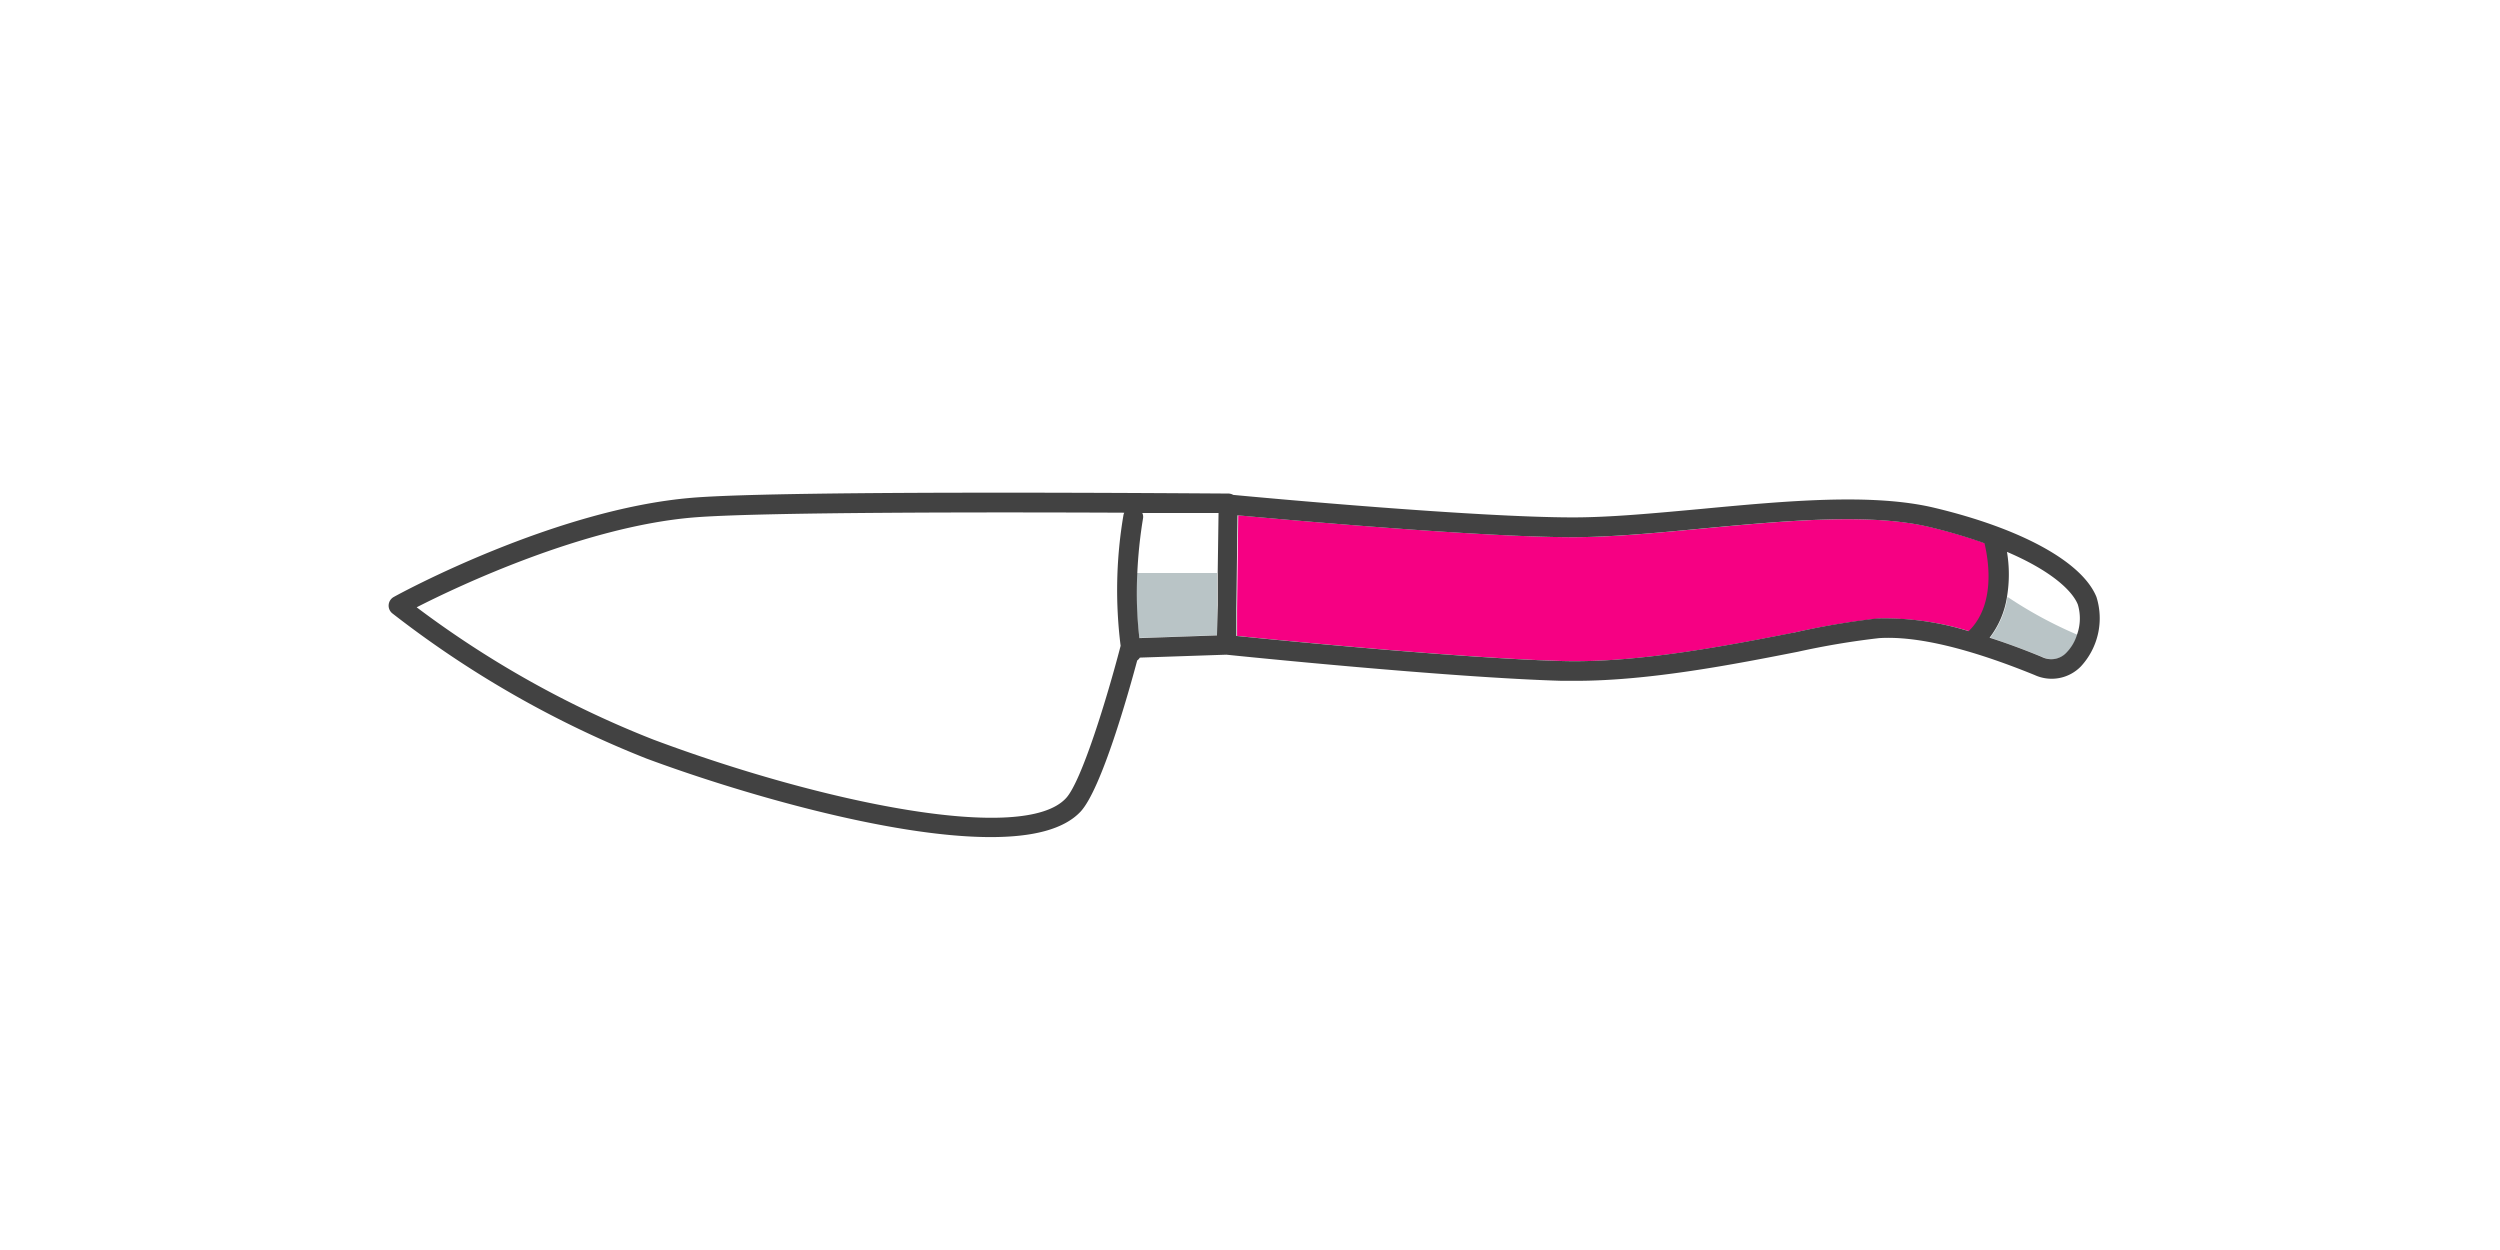 <svg xmlns="http://www.w3.org/2000/svg" viewBox="0 0 240 120"><defs><style>.cls-1{fill:#f60083;}.cls-2{fill:#b9c4c6;}.cls-3{fill:#424242;}</style></defs><g id="corbeilles_carrees" data-name="corbeilles carrees"><path class="cls-1" d="M190.59,52.16a51.79,51.79,0,0,0-5.28-1.56c-5.71-1.37-13.91-.6-21.85.14-4.5.43-8.76.83-12.45.83-8.85,0-27.56-1.68-32.14-2.1l-.11,9,0,2.58c4.07.41,21.57,2.14,31.3,2.41,7.22.2,15.88-1.49,22.19-2.73a73.43,73.43,0,0,1,8.05-1.34,27.09,27.09,0,0,1,8.78,1.22v0C192.11,57.63,190.64,52.34,190.59,52.16Z"/><path class="cls-2" d="M192.72,57.3a8.55,8.55,0,0,1-1.67,3.92q2.37.77,5,1.84a2,2,0,0,0,2.39-.42,4.24,4.24,0,0,0,1-1.7A40.72,40.72,0,0,1,192.72,57.3Z"/><path class="cls-2" d="M109.38,61.24l7.45-.26,0-2.88,0-3.09h-7.72A38.18,38.18,0,0,0,109.38,61.24Z"/><path class="cls-3" d="M201.26,57.31c-1.36-3.35-7.16-6.55-15.51-8.55-6-1.45-14.38-.66-22.46.1-4.47.41-8.68.81-12.28.81-9.3,0-29.67-1.88-32.62-2.16a1,1,0,0,0-.45-.13c-1.72,0-42.39-.36-51.55.41-13.12,1.1-28,9.18-28.59,9.52a.95.95,0,0,0-.14,1.57,98.77,98.77,0,0,0,24.4,13.94c8.55,3.18,23.28,7.54,33.05,7.54,3.92,0,7-.7,8.64-2.46,2-2.19,4.58-11.35,5.42-14.49a1.16,1.16,0,0,0,.26-.28l8.3-.28c1.16.12,21.43,2.2,32.24,2.51l1.27,0c7.15,0,15.3-1.6,21.35-2.79a76,76,0,0,1,7.8-1.31c3.65-.23,8.68,1,14.93,3.54a3.91,3.91,0,0,0,4.45-.83A6.81,6.81,0,0,0,201.26,57.31ZM196,63.06q-2.62-1.08-5-1.84a8.55,8.55,0,0,0,1.67-3.92,13.11,13.11,0,0,0,0-4.32c4.12,1.76,6.24,3.66,6.8,5.05a4.63,4.63,0,0,1-.08,2.91,4.24,4.24,0,0,1-1,1.7A2,2,0,0,1,196,63.06Zm-23.82-2.33c-6.31,1.24-15,2.93-22.19,2.73-9.73-.27-27.23-2-31.3-2.41l0-2.58.11-9c4.58.42,23.29,2.1,32.14,2.1,3.69,0,8-.4,12.45-.83,7.94-.74,16.14-1.51,21.85-.14a51.79,51.79,0,0,1,5.28,1.56c0,.18,1.52,5.47-1.53,8.43v0a27.09,27.09,0,0,0-8.78-1.22A73.43,73.43,0,0,0,172.22,60.73ZM62.72,71A96.36,96.36,0,0,1,40,58.3c3.91-2,16-7.73,26.53-8.62,6.29-.52,28.31-.52,41.4-.46a1,1,0,0,0-.07.18A43,43,0,0,0,107.58,62c-1.3,5-3.75,13-5.23,14.61C98.3,81.06,78.91,77.06,62.72,71ZM116.83,61l-7.45.26a38.18,38.18,0,0,1-.2-6.23,44.59,44.59,0,0,1,.55-5.26.84.84,0,0,0-.07-.52l7.32,0L116.9,55l0,3.09Z"/></g></svg>